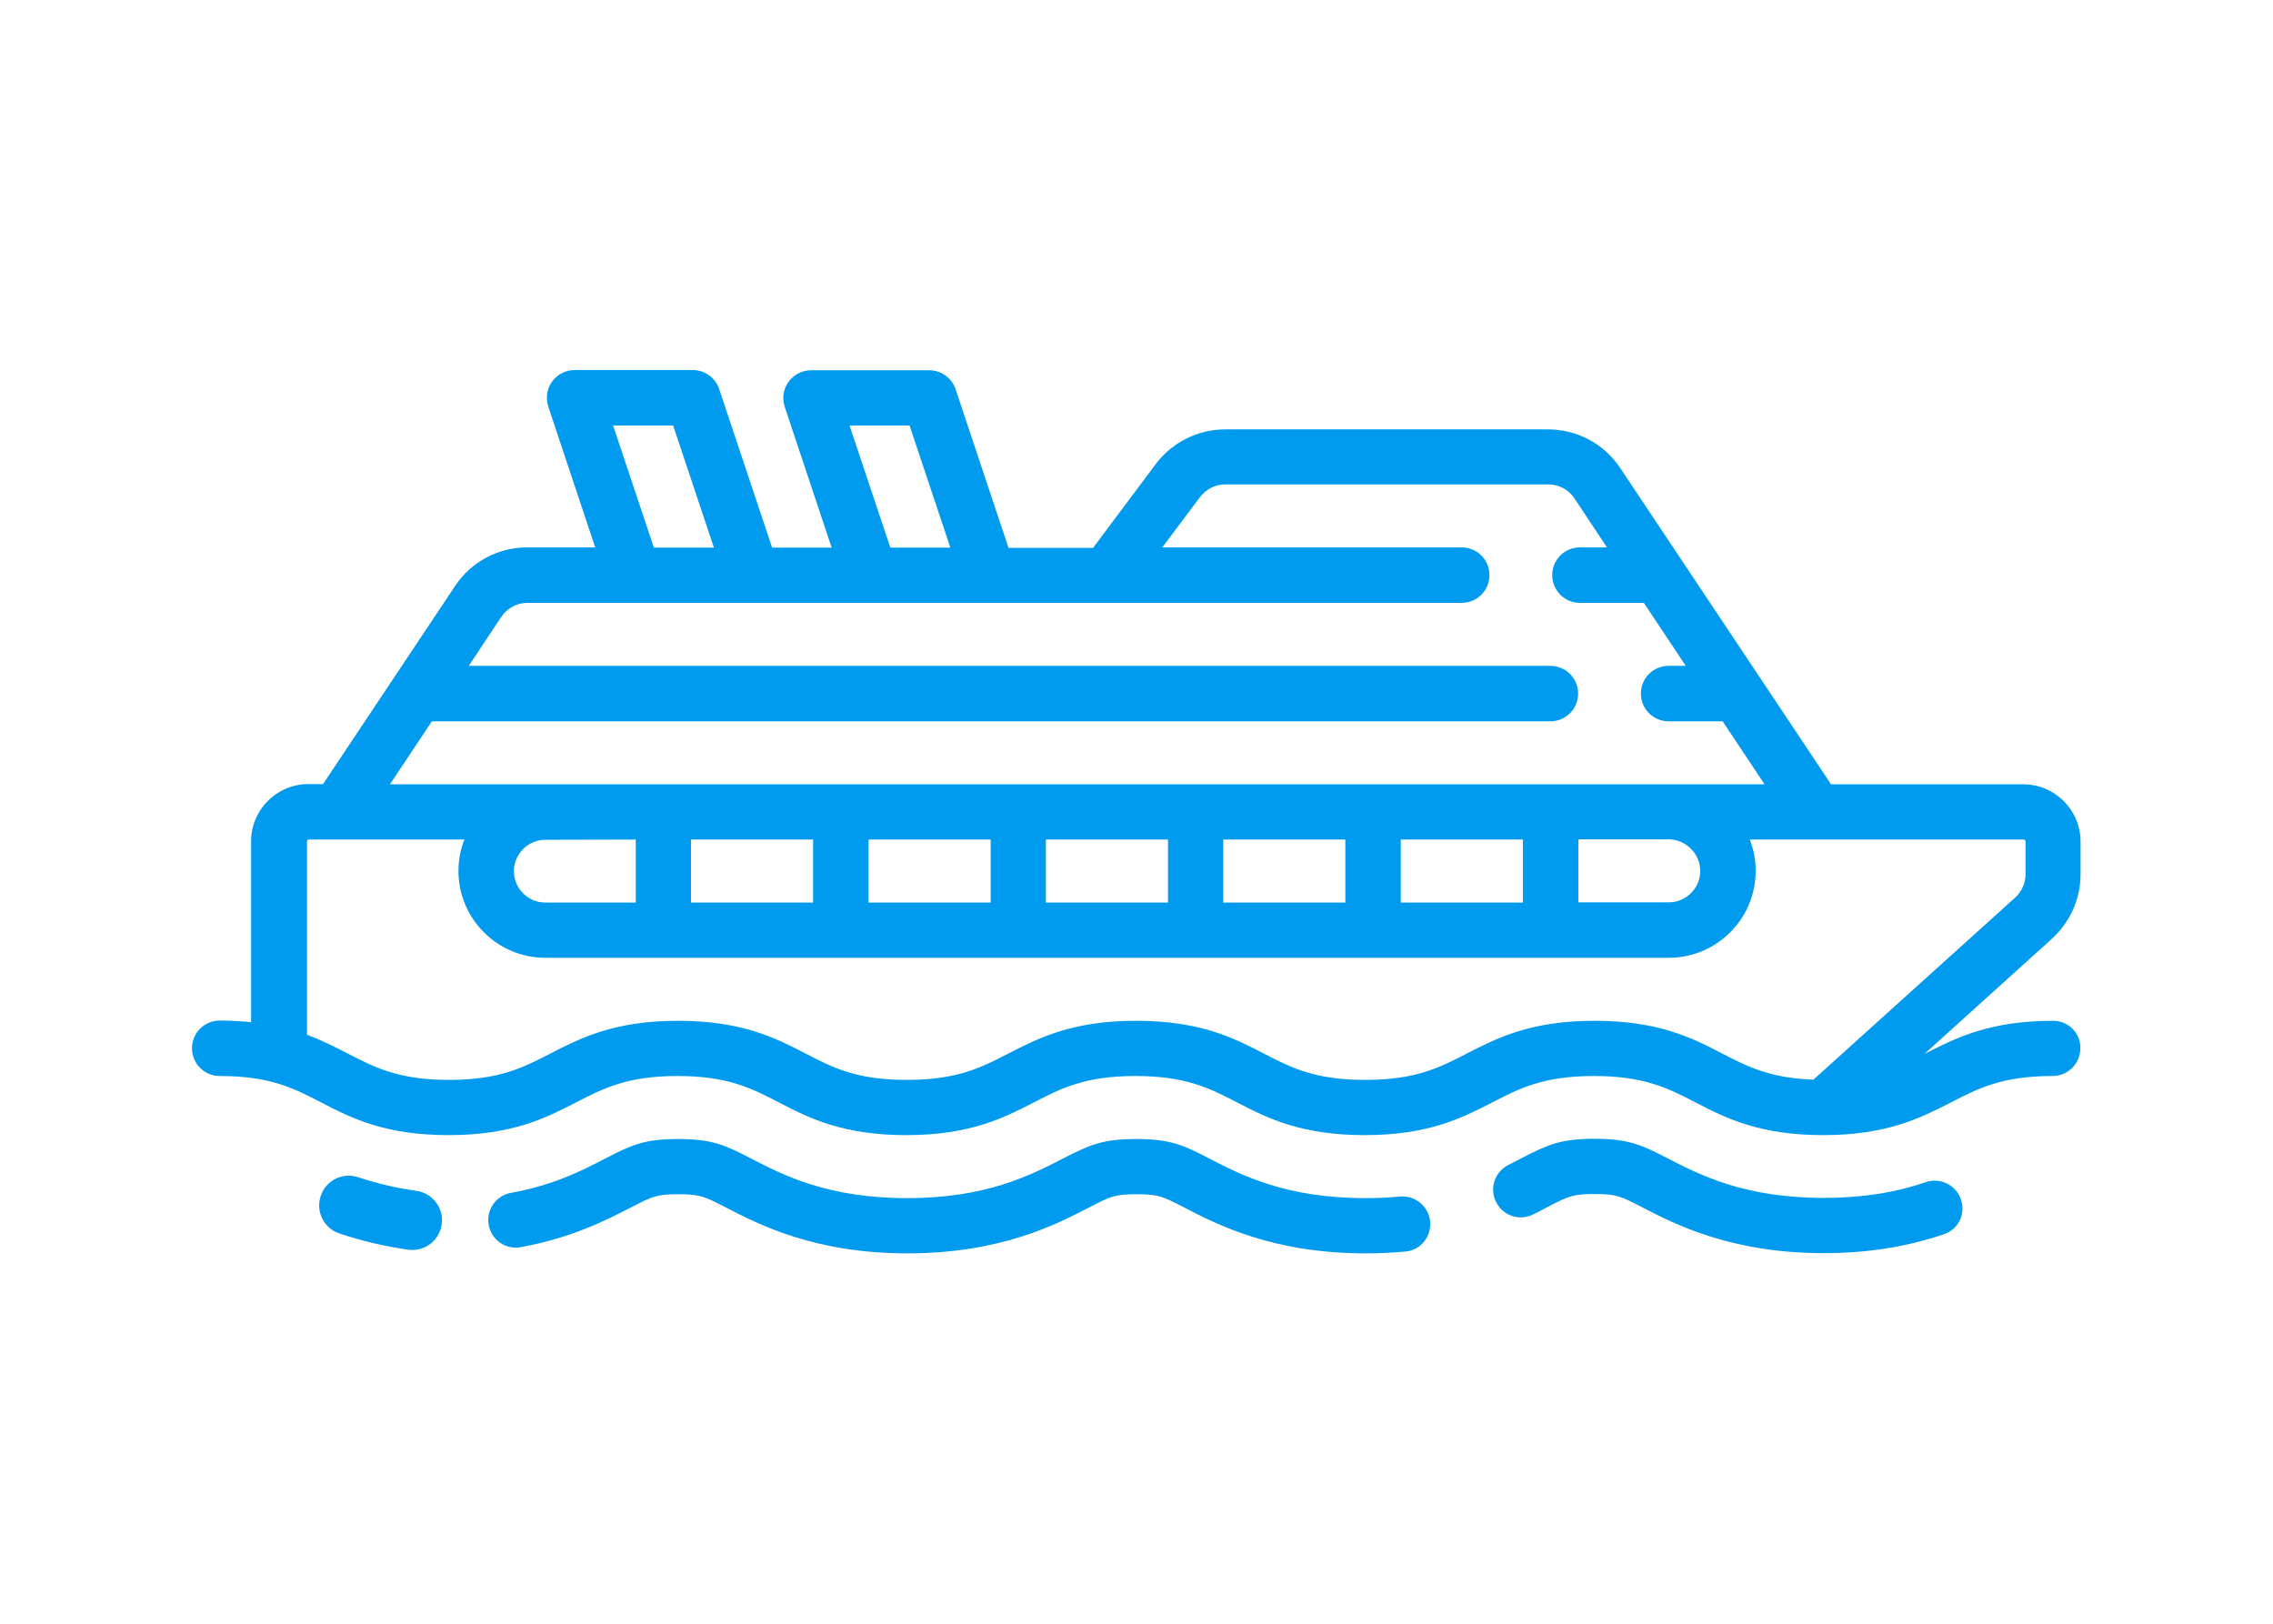 <?xml version="1.0" encoding="utf-8"?>
<!-- Generator: Adobe Illustrator 24.0.2, SVG Export Plug-In . SVG Version: 6.00 Build 0)  -->
<svg version="1.1" id="Layer_1" xmlns="http://www.w3.org/2000/svg" xmlns:xlink="http://www.w3.org/1999/xlink" x="0px" y="0px"
	 viewBox="0 0 99.21 70.87" style="enable-background:new 0 0 99.21 70.87;" xml:space="preserve">
<style type="text/css">
	.st0{fill:#009AEE;}
</style>
<g>
	<g>
		<g>
			<path class="st0" d="M85.59,52.35c-0.21-0.63-0.9-0.97-1.53-0.76c-1.37,0.47-2.83,0.69-4.46,0.69c-3.46,0-5.4-1-6.82-1.73
				c-1.14-0.59-1.71-0.85-3.19-0.85c-1.48,0-2.04,0.26-3.19,0.85c-0.17,0.09-0.36,0.19-0.56,0.29c-0.6,0.3-0.84,1.02-0.54,1.62
				c0.3,0.6,1.02,0.84,1.62,0.54c0.21-0.1,0.41-0.21,0.6-0.31c0.95-0.49,1.12-0.58,2.08-0.58c0.96,0,1.13,0.09,2.08,0.58
				c1.45,0.75,3.88,2,7.92,2c1.89,0,3.61-0.27,5.23-0.82C85.47,53.67,85.81,52.99,85.59,52.35z"/>
		</g>
	</g>
	<g>
		<g>
			<path class="st0" d="M62.42,53.31c-0.06-0.66-0.65-1.15-1.32-1.09c-0.49,0.05-0.99,0.07-1.51,0.07c-3.46,0-5.4-1-6.81-1.73
				c-1.14-0.59-1.71-0.85-3.19-0.85c-1.48,0-2.04,0.26-3.19,0.85c-1.42,0.73-3.35,1.73-6.81,1.73c-3.46,0-5.4-1-6.81-1.73
				c-1.14-0.59-1.71-0.85-3.18-0.85c-1.48,0-2.04,0.26-3.18,0.85c-1,0.52-2.24,1.16-4.12,1.5c-0.66,0.12-1.09,0.75-0.97,1.4
				c0.12,0.66,0.75,1.09,1.4,0.97c2.23-0.41,3.71-1.17,4.8-1.73c0.95-0.49,1.12-0.58,2.08-0.58s1.12,0.09,2.08,0.58
				c1.45,0.75,3.87,2,7.92,2c4.05,0,6.47-1.25,7.92-2c0.95-0.49,1.12-0.58,2.08-0.58c0.96,0,1.13,0.09,2.08,0.58
				c1.45,0.75,3.87,2,7.92,2c0.59,0,1.18-0.03,1.74-0.08C62,54.56,62.48,53.98,62.42,53.31z"/>
		</g>
	</g>
	<g>
		<g>
			<path class="st0" d="M89.61,44.55c-2.79,0-4.26,0.76-5.56,1.42c-0.02,0.01-0.05,0.02-0.07,0.04l5.58-5.04
				c0.79-0.72,1.25-1.74,1.25-2.81v-1.43c0-1.38-1.12-2.5-2.5-2.5h-8.39l-9.2-13.8c-0.7-1.06-1.88-1.69-3.15-1.69h-14.1
				c-1.19,0-2.32,0.57-3.03,1.52l-2.73,3.65h-3.69l-2.31-6.92c-0.16-0.49-0.63-0.83-1.15-0.83h-5.16c-0.39,0-0.75,0.19-0.98,0.5
				c-0.23,0.31-0.29,0.72-0.17,1.09l2.05,6.15H33.7l-2.31-6.92c-0.16-0.49-0.63-0.83-1.15-0.83h-5.16c-0.39,0-0.75,0.19-0.98,0.5
				c-0.23,0.31-0.29,0.72-0.17,1.09l2.05,6.15h-2.97c-1.27,0-2.45,0.63-3.15,1.69l-5.76,8.64h-0.64c-1.38,0-2.5,1.12-2.5,2.5v7.89
				c-0.42-0.04-0.88-0.07-1.37-0.07c-0.67,0-1.21,0.54-1.21,1.21s0.54,1.21,1.21,1.21c2.21,0,3.24,0.54,4.44,1.16
				c1.29,0.67,2.76,1.42,5.55,1.42c2.79,0,4.26-0.76,5.55-1.42c1.2-0.62,2.24-1.16,4.44-1.16c2.21,0,3.24,0.54,4.44,1.16
				c1.29,0.67,2.76,1.42,5.55,1.42c2.79,0,4.26-0.76,5.55-1.42c1.2-0.62,2.24-1.16,4.45-1.16c2.21,0,3.25,0.54,4.45,1.16
				c1.29,0.67,2.76,1.42,5.56,1.42c2.79,0,4.26-0.76,5.55-1.42c1.2-0.62,2.24-1.16,4.45-1.16c2.21,0,3.25,0.54,4.45,1.16
				c1.29,0.67,2.76,1.42,5.56,1.42c0,0,0,0,0,0h0h0c2.79,0,4.26-0.76,5.56-1.42c1.2-0.62,2.24-1.16,4.45-1.16
				c0.67,0,1.21-0.54,1.21-1.21C90.82,45.09,90.28,44.55,89.61,44.55z M39.7,18.57l1.78,5.33h-2.62l-1.78-5.33H39.7z M29.38,18.57
				l1.78,5.33h-2.62l-1.78-5.33H29.38z M18.85,31.48h48.82c0.67,0,1.21-0.54,1.21-1.21c0-0.67-0.54-1.21-1.21-1.21H20.46l1.42-2.14
				c0.26-0.38,0.68-0.61,1.14-0.61H63.8c0.67,0,1.21-0.54,1.21-1.21c0-0.67-0.54-1.21-1.21-1.21H50.73l1.65-2.2
				c0.26-0.34,0.67-0.55,1.1-0.55h14.1c0.46,0,0.89,0.23,1.14,0.61l1.42,2.14h-1.18c-0.67,0-1.21,0.54-1.21,1.21
				c0,0.67,0.54,1.21,1.21,1.21h2.79l1.83,2.75h-0.75c-0.67,0-1.21,0.54-1.21,1.21c0,0.67,0.54,1.21,1.21,1.21h2.36l1.83,2.75h-4.2
				H23.8h-6.78L18.85,31.48z M74.21,38.01c0,0.76-0.62,1.37-1.37,1.37h-3.95v-2.75h3.95C73.59,36.64,74.21,37.26,74.21,38.01z
				 M66.47,36.64v2.75h-5.33v-2.75H66.47z M58.72,36.64v2.75h-5.33v-2.75H58.72z M50.98,36.64v2.75h-5.33v-2.75H50.98z M43.24,36.64
				v2.75h-5.33v-2.75H43.24z M35.49,36.64v2.75h-5.33v-2.75H35.49z M27.75,36.64v2.75H23.8c-0.76,0-1.37-0.62-1.37-1.37
				s0.62-1.37,1.37-1.37L27.75,36.64L27.75,36.64z M79.15,47.12c-1.9-0.07-2.88-0.57-4-1.15c-1.29-0.67-2.76-1.42-5.56-1.42
				c-2.79,0-4.26,0.76-5.55,1.42c-1.2,0.62-2.24,1.16-4.45,1.16c-2.21,0-3.25-0.54-4.45-1.16c-1.29-0.67-2.76-1.42-5.56-1.42
				c-2.79,0-4.26,0.76-5.55,1.42c-1.2,0.62-2.24,1.16-4.45,1.16c-2.21,0-3.24-0.54-4.44-1.16c-1.29-0.67-2.76-1.42-5.55-1.42
				s-4.26,0.76-5.55,1.42c-1.2,0.62-2.24,1.16-4.44,1.16s-3.24-0.54-4.44-1.16c-0.53-0.27-1.09-0.56-1.76-0.81v-8.44
				c0-0.05,0.04-0.08,0.08-0.08h6.79c-0.17,0.43-0.26,0.89-0.26,1.37c0,2.09,1.7,3.79,3.79,3.79h49.04c2.09,0,3.79-1.7,3.79-3.79
				c0-0.48-0.09-0.95-0.26-1.37h11.96c0.05,0,0.08,0.04,0.08,0.08v1.43h0c0,0.39-0.17,0.76-0.45,1.02L79.15,47.12z"/>
		</g>
	</g>
	<g>
		<g>
			<path class="st0" d="M18.17,51.97c-0.88-0.12-1.71-0.32-2.53-0.59c-0.68-0.23-1.41,0.13-1.64,0.81
				c-0.23,0.68,0.13,1.41,0.81,1.64c0.98,0.33,1.96,0.56,3.01,0.71c0.06,0.01,0.12,0.01,0.18,0.01c0.64,0,1.19-0.47,1.28-1.12
				C19.38,52.72,18.88,52.07,18.17,51.97z"/>
		</g>
	</g>
</g>
</svg>
